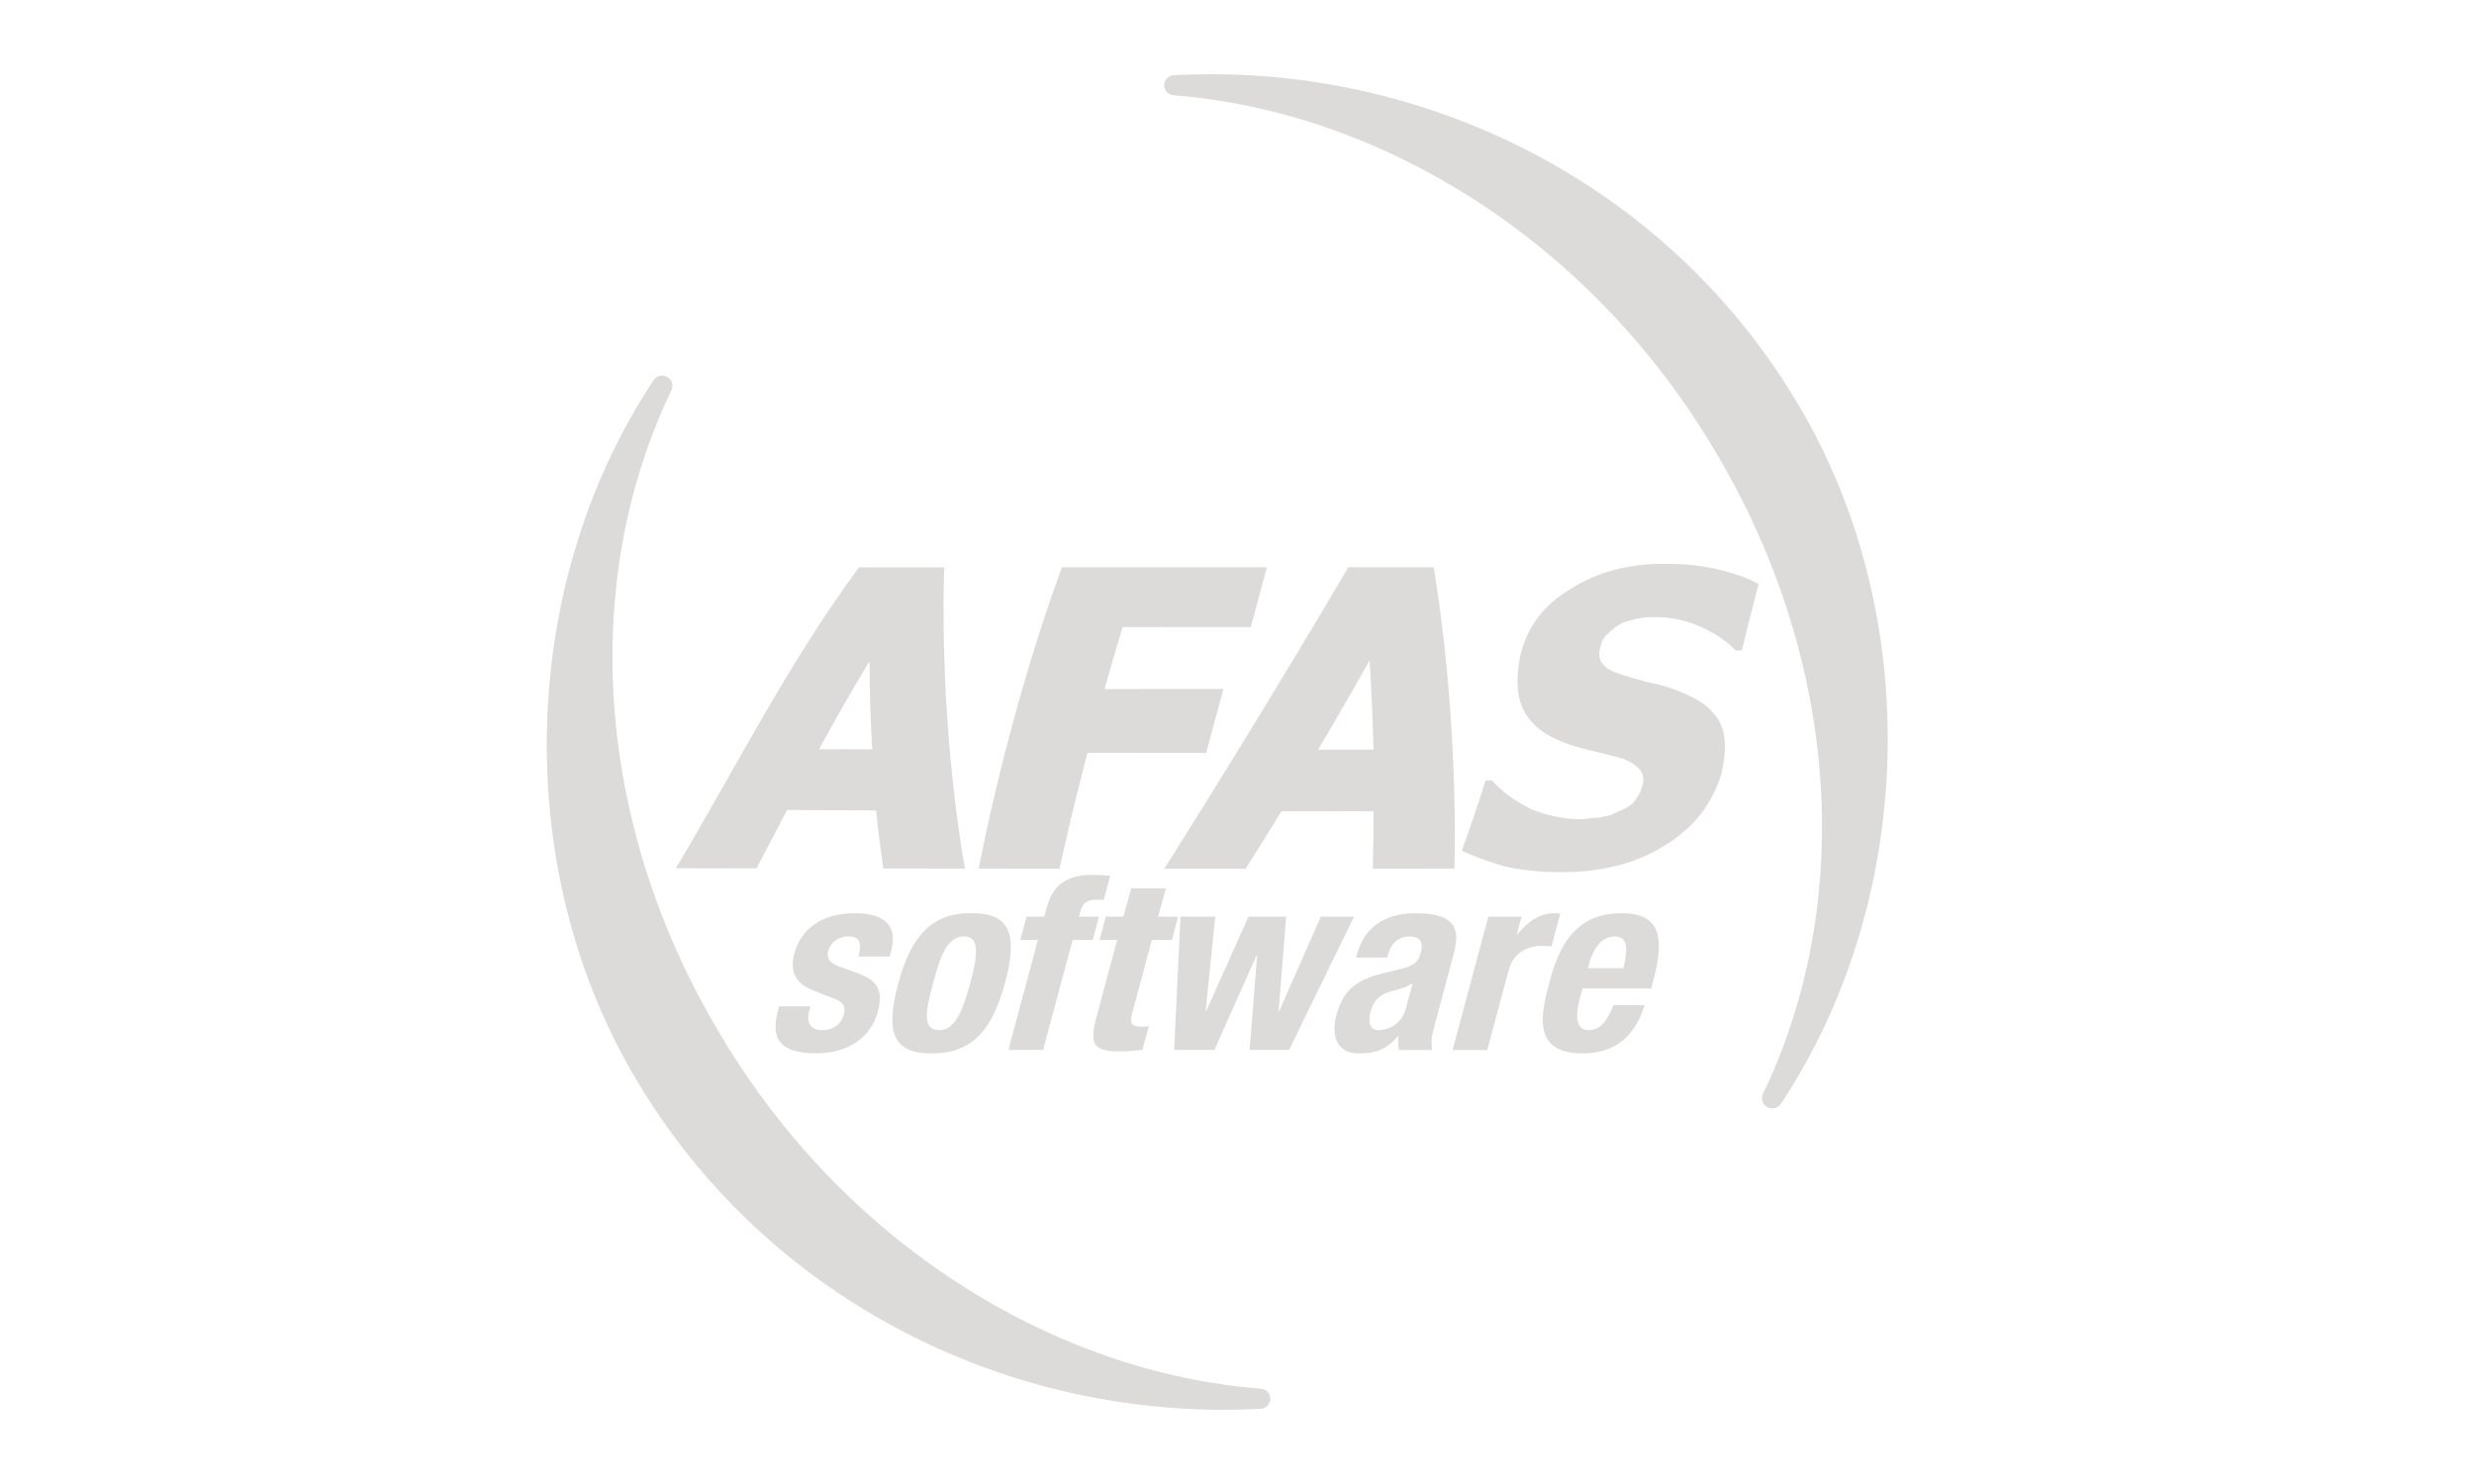 <svg width="50" height="30" viewBox="0 0 50 30" fill="none" xmlns="http://www.w3.org/2000/svg">
<g clip-path="url(#clip0_1206_14205)">
<path d="M35.542 11.803C35.425 12.252 35.313 12.7 35.203 13.149C35.161 13.149 35.12 13.149 35.079 13.149C34.904 12.968 34.679 12.813 34.401 12.685C34.122 12.556 33.815 12.477 33.485 12.475C33.358 12.475 33.23 12.474 33.131 12.498C33.032 12.523 32.904 12.547 32.779 12.597C32.679 12.648 32.583 12.723 32.509 12.8C32.411 12.875 32.365 12.978 32.343 13.079C32.299 13.234 32.328 13.363 32.408 13.44C32.487 13.544 32.694 13.622 32.973 13.7C33.15 13.752 33.328 13.804 33.502 13.832C33.679 13.883 33.854 13.935 34.029 14.013C34.402 14.168 34.648 14.373 34.769 14.628C34.89 14.884 34.89 15.217 34.787 15.65C34.607 16.239 34.243 16.725 33.659 17.082C33.076 17.462 32.355 17.631 31.55 17.632C31.111 17.632 30.701 17.584 30.398 17.511C30.069 17.414 29.794 17.318 29.543 17.195C29.713 16.735 29.873 16.26 30.023 15.777C30.067 15.777 30.111 15.777 30.156 15.777C30.378 16.034 30.654 16.212 30.956 16.363C31.286 16.489 31.616 16.564 31.95 16.562C32.028 16.562 32.158 16.533 32.286 16.533C32.441 16.506 32.572 16.482 32.651 16.43C32.781 16.379 32.886 16.327 32.989 16.25C33.071 16.147 33.152 16.045 33.182 15.916C33.239 15.764 33.217 15.634 33.118 15.533C33.044 15.456 32.921 15.379 32.769 15.328C32.592 15.279 32.391 15.227 32.163 15.176C31.958 15.124 31.753 15.073 31.575 14.996C31.166 14.84 30.909 14.606 30.776 14.32C30.645 14.033 30.64 13.692 30.726 13.254C30.859 12.688 31.188 12.236 31.729 11.914C32.267 11.567 32.897 11.398 33.623 11.398C33.986 11.398 34.325 11.422 34.664 11.498C35.002 11.573 35.312 11.677 35.54 11.805" fill="#DCDBDA"/>
<path d="M21.414 17.56H21.374C20.866 17.56 20.357 17.559 19.85 17.559H19.78C19.784 17.538 19.788 17.518 19.792 17.498C20.163 15.614 20.76 13.383 21.449 11.502C21.453 11.49 21.457 11.478 21.461 11.466H21.502C22.847 11.466 24.192 11.466 25.538 11.466H25.606C25.6 11.486 25.595 11.506 25.589 11.526C25.493 11.884 25.393 12.256 25.29 12.637C25.286 12.65 25.283 12.663 25.279 12.676H25.238C24.388 12.676 23.538 12.676 22.689 12.677C22.564 13.087 22.442 13.507 22.323 13.929C23.097 13.929 23.876 13.928 24.654 13.928H24.725C24.719 13.95 24.713 13.973 24.707 13.995C24.601 14.39 24.493 14.787 24.388 15.18C24.384 15.194 24.381 15.207 24.378 15.22H24.335C23.548 15.22 22.76 15.22 21.977 15.219C21.769 16.015 21.581 16.797 21.421 17.525C21.418 17.537 21.416 17.549 21.413 17.561" fill="#DCDBDA"/>
<path d="M19.5 17.559H19.444C18.93 17.559 18.416 17.558 17.901 17.557H17.852C17.849 17.542 17.847 17.526 17.845 17.51C17.792 17.143 17.745 16.766 17.706 16.384C17.102 16.38 16.501 16.377 15.908 16.374C15.704 16.762 15.504 17.147 15.302 17.529C15.297 17.538 15.293 17.546 15.288 17.555H15.258C14.754 17.554 14.252 17.553 13.75 17.552H13.658C13.674 17.526 13.69 17.501 13.705 17.475C14.868 15.524 15.909 13.445 17.341 11.494C17.347 11.486 17.352 11.478 17.358 11.47H17.388C17.936 11.47 18.485 11.469 19.034 11.469H19.083C19.083 11.484 19.082 11.499 19.081 11.515C19.026 13.412 19.167 15.61 19.492 17.508C19.494 17.525 19.498 17.542 19.501 17.56M16.553 15.146C16.909 15.147 17.267 15.148 17.627 15.149C17.593 14.554 17.575 13.954 17.573 13.364C17.215 13.957 16.876 14.555 16.553 15.146Z" fill="#DCDBDA"/>
<path d="M29.395 17.559H29.339C28.824 17.559 28.309 17.559 27.794 17.56H27.745C27.745 17.544 27.746 17.529 27.746 17.514C27.755 17.154 27.76 16.78 27.759 16.398C27.141 16.4 26.52 16.401 25.898 16.401C25.66 16.791 25.422 17.172 25.189 17.537C25.183 17.545 25.178 17.553 25.173 17.561H25.143C24.636 17.561 24.13 17.561 23.623 17.561H23.53C23.546 17.536 23.561 17.512 23.577 17.488C24.761 15.616 26.139 13.354 27.237 11.489C27.241 11.482 27.246 11.474 27.25 11.466H27.28C27.829 11.466 28.378 11.466 28.927 11.466H28.975C28.977 11.482 28.981 11.497 28.983 11.512C29.29 13.4 29.437 15.619 29.396 17.507C29.396 17.524 29.395 17.541 29.395 17.559M26.639 15.155C27.013 15.155 27.387 15.155 27.759 15.155C27.744 14.554 27.718 13.946 27.68 13.35C27.346 13.946 26.996 14.554 26.639 15.156" fill="#DCDBDA"/>
<path d="M14.507 20.827C17.029 25.134 21.29 27.744 25.482 28.074C25.591 28.082 25.675 28.172 25.672 28.28C25.671 28.386 25.586 28.474 25.478 28.48C25.226 28.494 24.974 28.5 24.725 28.5C19.994 28.5 15.367 26.098 12.831 21.777C11.635 19.746 11.05 17.401 11.05 15.06C11.05 12.457 11.773 9.855 13.208 7.687C13.247 7.627 13.314 7.592 13.383 7.592C13.416 7.592 13.45 7.603 13.482 7.619C13.58 7.672 13.617 7.789 13.572 7.885C12.786 9.511 12.378 11.356 12.378 13.277C12.378 15.772 13.067 18.392 14.506 20.825" fill="#DCDBDA"/>
<path d="M34.694 9.173C32.171 4.867 27.911 2.256 23.718 1.926C23.61 1.918 23.526 1.828 23.528 1.72C23.53 1.614 23.615 1.527 23.723 1.52C23.975 1.506 24.227 1.5 24.476 1.5C29.207 1.5 33.834 3.902 36.37 8.223C37.567 10.254 38.151 12.599 38.151 14.939C38.151 17.543 37.428 20.145 35.993 22.313C35.954 22.372 35.887 22.407 35.818 22.407C35.785 22.407 35.751 22.398 35.718 22.381C35.621 22.328 35.584 22.211 35.629 22.115C36.415 20.489 36.823 18.644 36.823 16.722C36.823 14.228 36.134 11.607 34.695 9.174" fill="#DCDBDA"/>
<path d="M32.092 19.573L32.12 19.468C32.188 19.218 32.346 18.932 32.625 18.932C32.904 18.932 32.904 19.162 32.809 19.573H32.092ZM33.37 19.983L33.411 19.828C33.633 19.002 33.595 18.461 32.776 18.461C31.831 18.461 31.508 19.132 31.315 19.853C31.135 20.524 30.969 21.295 31.986 21.295C32.646 21.295 33.045 20.945 33.239 20.319H32.608C32.479 20.649 32.336 20.825 32.102 20.825C31.842 20.825 31.839 20.514 31.924 20.198L31.982 19.983H33.37ZM29.357 21.225H30.058L30.492 19.608C30.588 19.247 30.896 19.122 31.14 19.122C31.212 19.122 31.287 19.127 31.356 19.132L31.533 18.471C31.494 18.467 31.45 18.461 31.409 18.461C31.119 18.461 30.875 18.631 30.664 18.892H30.654L30.75 18.531H30.079L29.357 21.225ZM28.407 20.409C28.327 20.704 28.052 20.825 27.864 20.825C27.676 20.825 27.645 20.654 27.7 20.449C27.765 20.208 27.912 20.074 28.213 20.014C28.305 19.993 28.434 19.948 28.549 19.878L28.407 20.409ZM28.038 19.357L28.058 19.282C28.115 19.072 28.264 18.932 28.478 18.932C28.712 18.932 28.77 19.057 28.714 19.262C28.666 19.442 28.573 19.522 28.35 19.577L27.926 19.683C27.408 19.813 27.144 20.018 27.009 20.524C26.913 20.884 26.975 21.295 27.463 21.295C27.798 21.295 28.015 21.225 28.253 20.945H28.263C28.259 21.035 28.252 21.14 28.275 21.225H28.946C28.916 21.07 28.932 20.955 28.999 20.704L29.379 19.287C29.509 18.801 29.443 18.461 28.609 18.461C28.081 18.461 27.592 18.672 27.425 19.292L27.408 19.358H28.038V19.357ZM23.73 21.224H24.544L25.397 19.312H25.407L25.255 21.224H26.053L27.365 18.531H26.694L25.851 20.443H25.841L25.993 18.531H25.231L24.377 20.443H24.367L24.56 18.531H23.858L23.73 21.224ZM22.704 18.531H22.348L22.222 19.001H22.578L22.164 20.543C22.018 21.089 22.075 21.255 22.624 21.255C22.787 21.255 22.933 21.24 23.089 21.224L23.218 20.744C23.171 20.749 23.113 20.754 23.058 20.754C22.854 20.754 22.831 20.669 22.888 20.459L23.279 19.001H23.685L23.811 18.531H23.405L23.564 17.959H22.863L22.703 18.531H22.704ZM20.38 21.224H21.081L21.678 19.001H22.084L22.21 18.531H21.804L21.843 18.403C21.885 18.248 21.972 18.188 22.17 18.188C22.216 18.188 22.262 18.188 22.306 18.193L22.437 17.702C22.313 17.692 22.193 17.687 22.065 17.687C21.613 17.687 21.291 17.848 21.16 18.333L21.102 18.531H20.746L20.62 19.001H20.976L20.38 21.224H20.38ZM18.857 19.877C19.004 19.327 19.141 18.931 19.486 18.931C19.771 18.931 19.788 19.207 19.608 19.877C19.428 20.548 19.263 20.824 18.979 20.824C18.633 20.824 18.708 20.428 18.857 19.877ZM18.155 19.877C17.904 20.814 18.005 21.31 18.853 21.294C19.655 21.294 20.063 20.799 20.31 19.877C20.561 18.941 20.46 18.446 19.612 18.46C18.809 18.46 18.402 18.956 18.155 19.877ZM15.748 20.343L15.722 20.438C15.584 20.954 15.711 21.294 16.499 21.294C17.089 21.294 17.591 21.014 17.742 20.448C17.851 20.043 17.748 19.822 17.344 19.677L16.96 19.537C16.746 19.462 16.704 19.352 16.739 19.221C16.791 19.031 16.97 18.931 17.148 18.931C17.377 18.931 17.422 19.066 17.349 19.337H17.98L18.009 19.227C18.14 18.741 17.915 18.461 17.279 18.461C16.558 18.461 16.175 18.826 16.055 19.272C15.954 19.652 16.088 19.888 16.438 20.023L16.884 20.198C17.008 20.248 17.104 20.328 17.056 20.504C16.998 20.719 16.828 20.825 16.615 20.825C16.376 20.825 16.291 20.669 16.354 20.433L16.378 20.343H15.748Z" fill="#DCDBDA"/>
</g>
<defs>
<clipPath id="clip0_1206_14205">
<rect width="27.1" height="27" fill="white" transform="translate(11.05 1.5)"/>
</clipPath>
</defs>
</svg>
